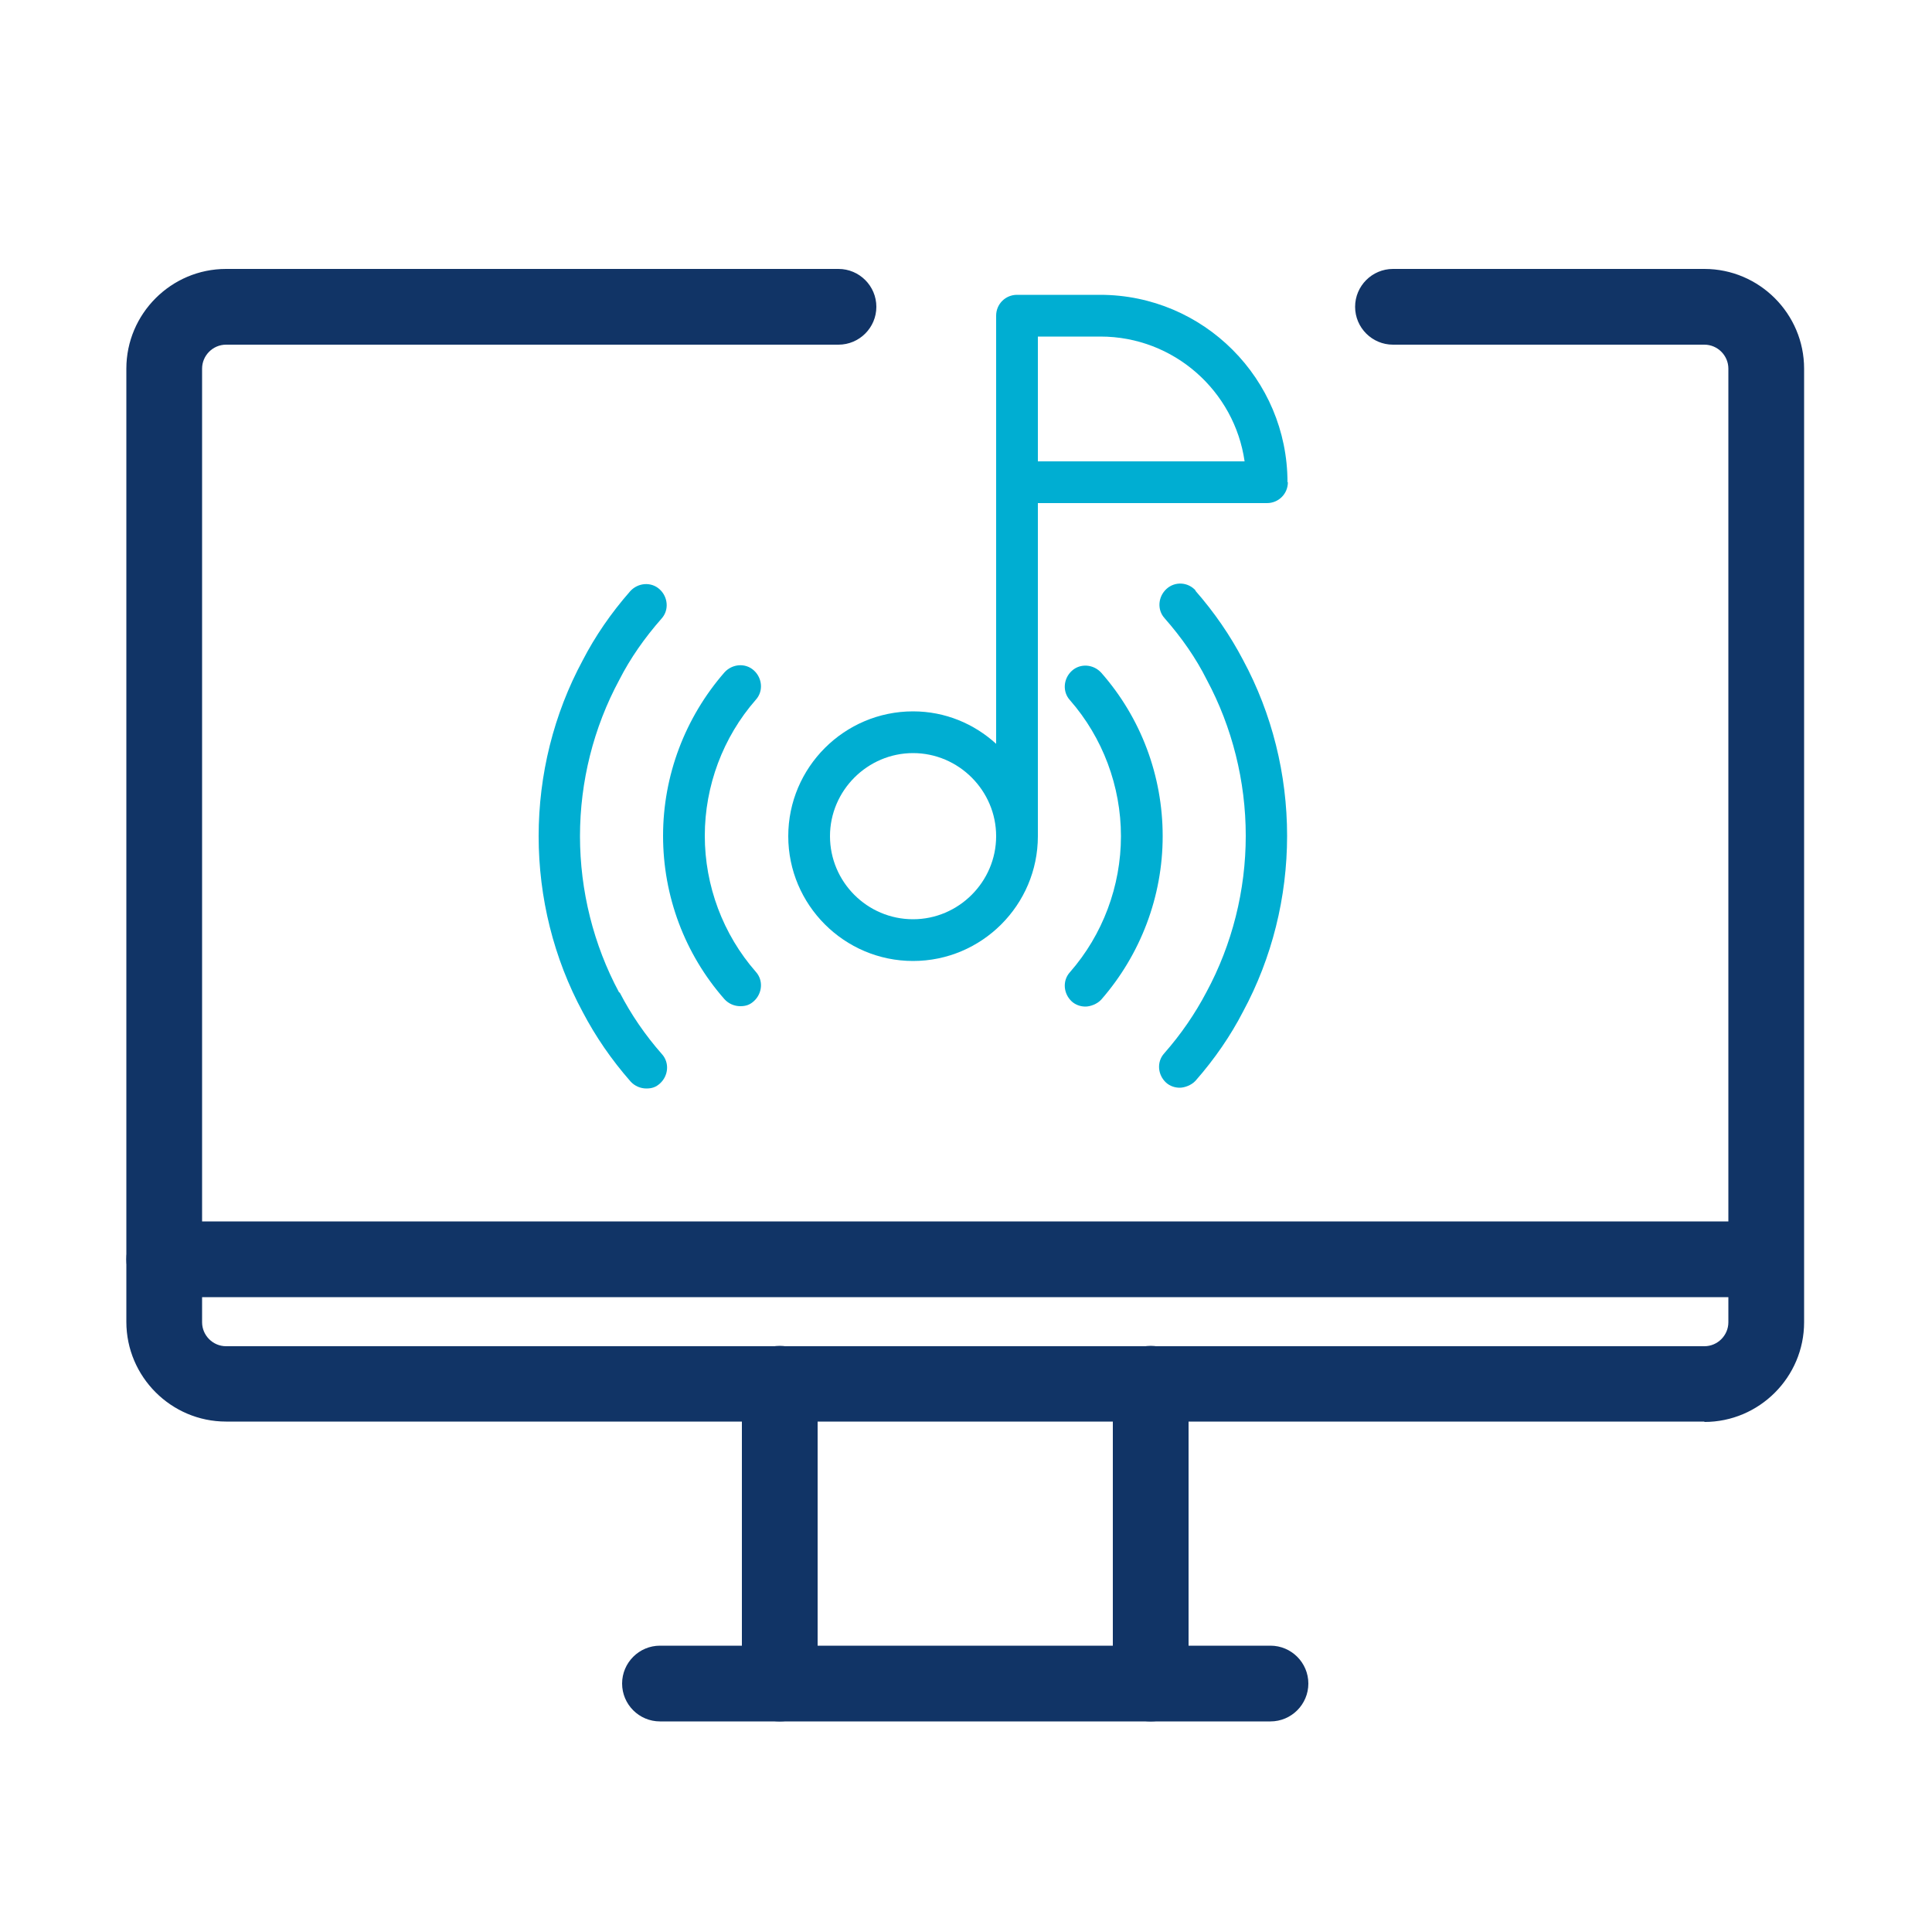 <?xml version="1.0" encoding="UTF-8"?>
<svg id="_レイヤー_1" data-name="レイヤー 1" xmlns="http://www.w3.org/2000/svg" width="500" height="500" version="1.1" viewBox="0 0 500 500">
  <defs>
    <style>
      .cls-1 {
        fill: none;
      }

      .cls-1, .cls-2, .cls-3 {
        stroke-width: 0px;
      }

      .cls-2 {
        fill: #113466;
      }

      .cls-3 {
        fill: #00aed2;
      }
    </style>
  </defs>
  <g>
    <g>
      <path class="cls-2" d="M297.8,445.5c-5.4,0-9.8-4.4-9.8-9.8v-77.6c0-5.4,4.4-9.8,9.8-9.8s9.8,4.4,9.8,9.8v77.6c0,5.4-4.4,9.8-9.8,9.8Z"/>
      <path class="cls-2" d="M328.8,445.5h-158c-5.4,0-9.8-4.4-9.8-9.8s4.4-9.8,9.8-9.8h158c5.4,0,9.8,4.4,9.8,9.8s-4.4,9.8-9.8,9.8Z"/>
      <path class="cls-2" d="M201.8,445.5c-5.4,0-9.8-4.4-9.8-9.8v-77.6c0-5.4,4.4-9.8,9.8-9.8s9.8,4.4,9.8,9.8v77.6c0,5.4-4.4,9.8-9.8,9.8Z"/>
      <path class="cls-2" d="M457.1,335.7H42.5c-5.4,0-9.8-4.4-9.8-9.8s4.4-9.8,9.8-9.8h414.5c5.4,0,9.8,4.4,9.8,9.8s-4.4,9.8-9.8,9.8Z"/>
    </g>
    <path class="cls-2" d="M441.1,367.9H58.5c-14.2,0-25.8-11.6-25.8-25.8V95.4c0-14.2,11.6-25.8,25.8-25.8h158.5c5.4,0,9.8,4.4,9.8,9.8s-4.4,9.8-9.8,9.8H58.5c-3.4,0-6.2,2.8-6.2,6.2v246.8c0,3.4,2.8,6.2,6.2,6.2h382.6c3.4,0,6.2-2.8,6.2-6.2V95.4c0-3.4-2.8-6.2-6.2-6.2h-80.6c-5.4,0-9.8-4.4-9.8-9.8s4.4-9.8,9.8-9.8h80.6c14.2,0,25.8,11.6,25.8,25.8v246.8c0,14.2-11.6,25.8-25.8,25.8Z"/>
  </g>
  <g>
    <rect class="cls-1" x="107" y="44" width="258.6" height="258.6"/>
    <g>
      <path class="cls-3" d="M195.1,173.5c-2.2-2-5.6-1.7-7.6.5-10.2,11.7-15.9,26.7-15.9,42.3s5.6,30.6,15.9,42.3c1.1,1.2,2.6,1.8,4.1,1.8s2.5-.4,3.5-1.3c2.2-2,2.5-5.4.5-7.6-8.5-9.7-13.2-22.3-13.2-35.2s4.7-25.5,13.2-35.2c2-2.2,1.7-5.6-.5-7.6Z"/>
      <path class="cls-3" d="M285,174.1c-2-2.2-5.4-2.5-7.6-.5-2.2,2-2.5,5.4-.5,7.6,8.5,9.7,13.2,22.3,13.2,35.2s-4.7,25.5-13.2,35.2c-2,2.2-1.7,5.6.5,7.6,1,.9,2.3,1.3,3.5,1.3s3-.6,4.1-1.8c10.2-11.7,15.9-26.7,15.9-42.3s-5.6-30.6-15.9-42.3Z"/>
      <path class="cls-3" d="M160.2,256.8c-6.6-12.3-10.1-26.3-10.1-40.4s3.5-28.1,10.2-40.5c2.8-5.5,6.5-10.8,10.9-15.8,2-2.2,1.7-5.6-.5-7.6-2.2-2-5.6-1.7-7.6.5-5,5.7-9.1,11.7-12.3,17.9-7.5,13.9-11.4,29.6-11.4,45.5s3.9,31.6,11.4,45.5c3.3,6.3,7.4,12.3,12.4,18,1.1,1.2,2.6,1.8,4.1,1.8s2.5-.4,3.5-1.3c2.2-2,2.5-5.4.5-7.6-4.4-5-8-10.3-10.9-15.9Z"/>
      <path class="cls-3" d="M309.5,152.9c-2-2.3-5.4-2.5-7.6-.5-2.2,2-2.5,5.4-.5,7.6,4.4,5,8.1,10.3,10.9,15.9,6.6,12.3,10.1,26.3,10.1,40.4s-3.5,28.1-10.2,40.5c-2.9,5.5-6.5,10.8-10.9,15.8-2,2.2-1.7,5.6.5,7.6,1,.9,2.3,1.3,3.5,1.3s3-.6,4.1-1.8c5-5.7,9.1-11.7,12.3-17.9,7.5-13.9,11.4-29.6,11.4-45.5s-3.9-31.6-11.4-45.5c-3.3-6.3-7.4-12.3-12.4-18Z"/>
      <path class="cls-3" d="M333.2,124.8c0-26.7-21.7-48.5-48.5-48.5h-21.5c-3,0-5.4,2.4-5.4,5.4v110.8c-5.7-5.2-13.2-8.4-21.5-8.4-17.8,0-32.3,14.5-32.3,32.3s14.5,32.3,32.3,32.3,32.3-14.5,32.3-32.3v-86.2h59.3c3,0,5.4-2.4,5.4-5.4ZM236.3,237.9c-11.9,0-21.5-9.7-21.5-21.5s9.7-21.5,21.5-21.5,21.5,9.7,21.5,21.5-9.7,21.5-21.5,21.5ZM268.6,119.4v-32.3h16.2c19,0,34.7,14.1,37.3,32.3h-53.5Z"/>
    </g>
  </g>
</svg>